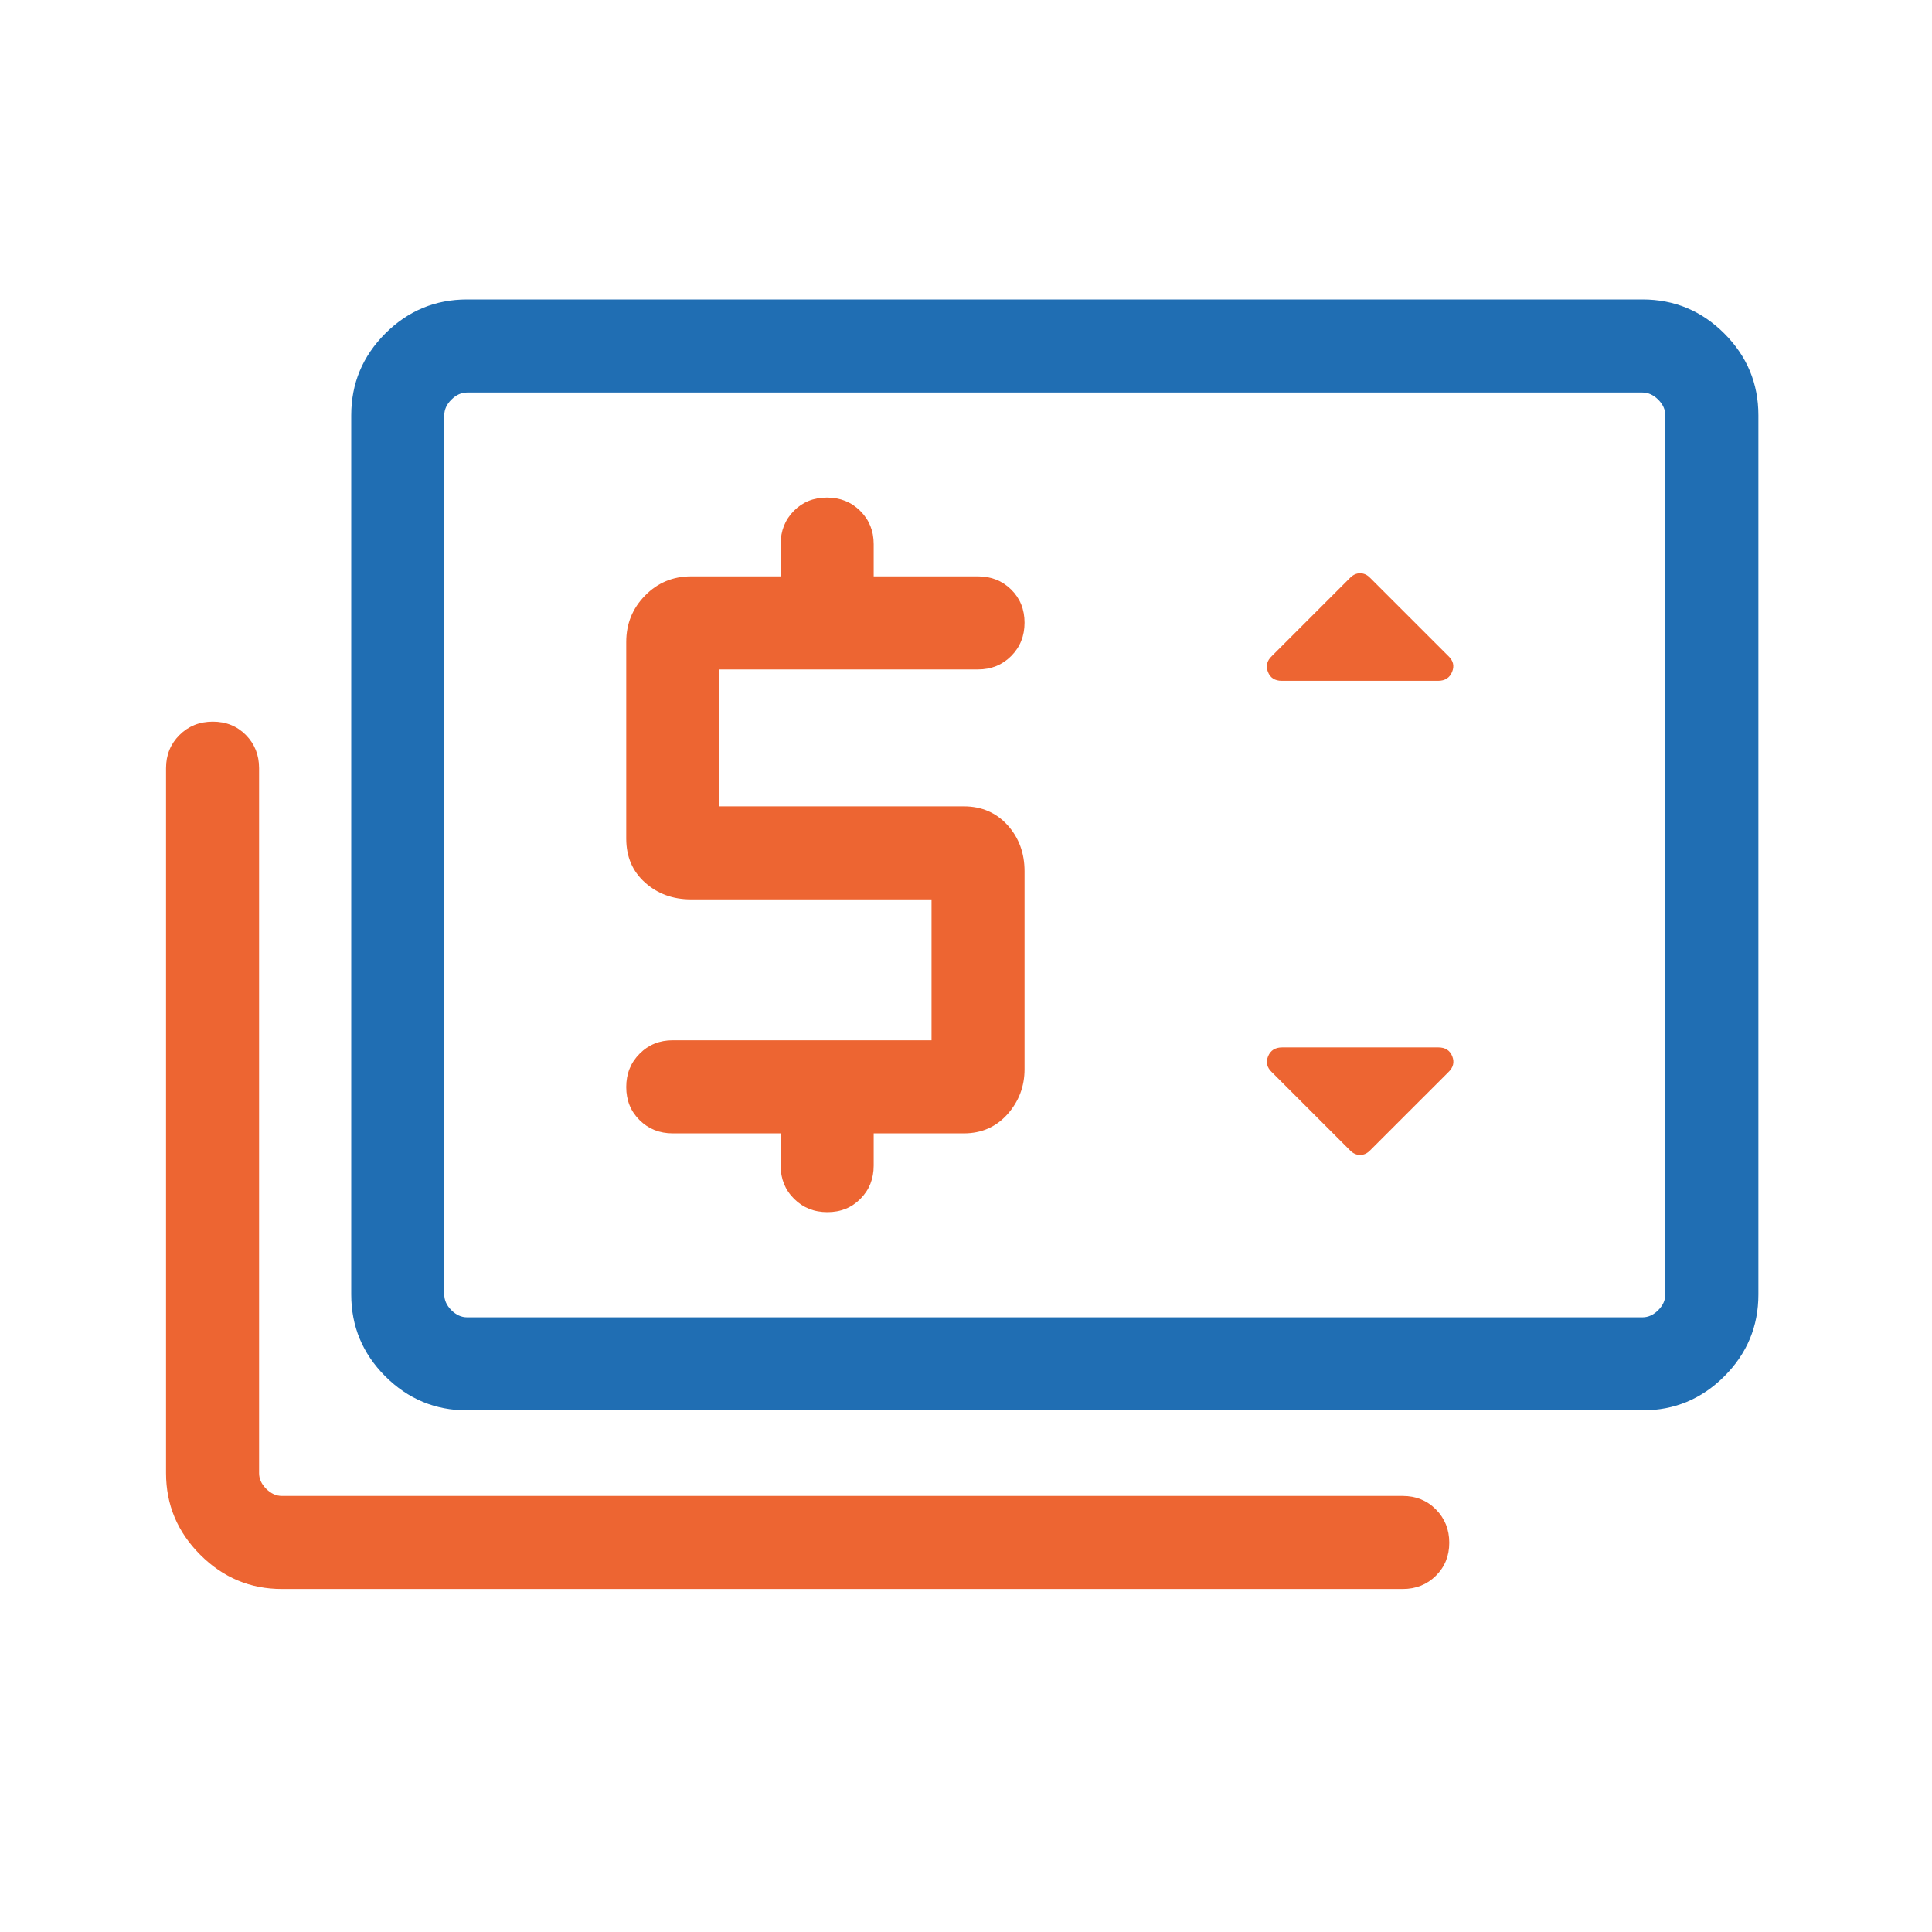 <svg xmlns="http://www.w3.org/2000/svg" width="50" height="50" viewBox="0 0 50 50" fill="none"><mask id="mask0_1188_479" style="mask-type:alpha" maskUnits="userSpaceOnUse" x="2" y="2" width="46" height="46"><rect x="2" y="2" width="46" height="46" fill="#D9D9D9"></rect></mask><g mask="url(#mask0_1188_479)"><path d="M12.088 36.5C11.264 36.5 10.559 36.206 9.971 35.619C9.384 35.031 9.09 34.326 9.09 33.502V10.748C9.09 9.924 9.384 9.219 9.971 8.631C10.559 8.044 11.264 7.75 12.088 7.75H42.508C43.332 7.75 44.038 8.044 44.625 8.631C45.213 9.219 45.507 9.924 45.507 10.748V33.502C45.507 34.326 45.213 35.031 44.625 35.619C44.038 36.206 43.332 36.5 42.508 36.5H12.088ZM12.088 34.092H42.508C42.656 34.092 42.791 34.03 42.914 33.908C43.037 33.785 43.098 33.649 43.098 33.502V10.748C43.098 10.601 43.037 10.465 42.914 10.342C42.791 10.22 42.656 10.158 42.508 10.158H12.088C11.94 10.158 11.805 10.22 11.682 10.342C11.559 10.465 11.498 10.601 11.498 10.748V33.502C11.498 33.649 11.559 33.785 11.682 33.908C11.805 34.03 11.94 34.092 12.088 34.092Z" fill="#206EB3"></path><path d="M17.411 26.922H24.108V23.276H17.883C17.415 23.276 17.018 23.131 16.694 22.841C16.369 22.551 16.207 22.172 16.207 21.704V16.612C16.207 16.143 16.369 15.744 16.694 15.413C17.018 15.082 17.415 14.916 17.883 14.916H20.203V14.081C20.203 13.739 20.317 13.453 20.544 13.222C20.772 12.992 21.057 12.877 21.401 12.877C21.744 12.877 22.032 12.992 22.263 13.222C22.495 13.453 22.611 13.739 22.611 14.081V14.916H25.311C25.653 14.916 25.939 15.03 26.17 15.258C26.4 15.486 26.515 15.771 26.515 16.115C26.515 16.458 26.4 16.746 26.17 16.977C25.939 17.209 25.653 17.325 25.311 17.325H18.615V20.868H24.943C25.403 20.868 25.78 21.03 26.075 21.354C26.368 21.679 26.515 22.076 26.515 22.547V27.671C26.515 28.116 26.368 28.503 26.075 28.834C25.78 29.165 25.403 29.331 24.943 29.331H22.611V30.166C22.611 30.508 22.497 30.794 22.269 31.024C22.042 31.255 21.756 31.37 21.413 31.37C21.069 31.37 20.782 31.255 20.55 31.024C20.319 30.794 20.203 30.508 20.203 30.166V29.331H17.411C17.069 29.331 16.783 29.217 16.553 28.989C16.322 28.761 16.207 28.476 16.207 28.132C16.207 27.789 16.322 27.501 16.553 27.27C16.783 27.038 17.069 26.922 17.411 26.922Z" fill="#ED6532"></path><path d="M37.482 27.749L35.454 29.776C35.379 29.852 35.294 29.89 35.199 29.89C35.105 29.89 35.02 29.852 34.944 29.776L32.917 27.749C32.788 27.628 32.755 27.491 32.818 27.337C32.881 27.184 33.002 27.107 33.18 27.107H37.227C37.405 27.107 37.524 27.184 37.585 27.337C37.645 27.491 37.611 27.628 37.482 27.749Z" fill="#ED6532"></path><path d="M37.219 17.619H33.171C32.993 17.619 32.874 17.542 32.814 17.389C32.754 17.235 32.788 17.098 32.917 16.977L34.944 14.95C35.02 14.874 35.105 14.836 35.199 14.836C35.294 14.836 35.379 14.874 35.454 14.95L37.482 16.977C37.611 17.098 37.644 17.235 37.58 17.389C37.517 17.542 37.397 17.619 37.219 17.619Z" fill="#ED6532"></path><path d="M36.302 41.123H7.295C6.476 41.123 5.772 40.828 5.182 40.237C4.592 39.647 4.297 38.943 4.297 38.125V19.88C4.297 19.539 4.413 19.253 4.645 19.022C4.877 18.791 5.164 18.676 5.507 18.676C5.85 18.676 6.136 18.791 6.364 19.022C6.591 19.253 6.705 19.539 6.705 19.88V38.125C6.705 38.272 6.766 38.407 6.889 38.53C7.012 38.653 7.147 38.715 7.295 38.715H36.302C36.644 38.715 36.93 38.831 37.16 39.062C37.391 39.295 37.507 39.582 37.507 39.925C37.507 40.268 37.391 40.553 37.16 40.781C36.93 41.009 36.644 41.123 36.302 41.123Z" fill="#ED6532"></path></g></svg>